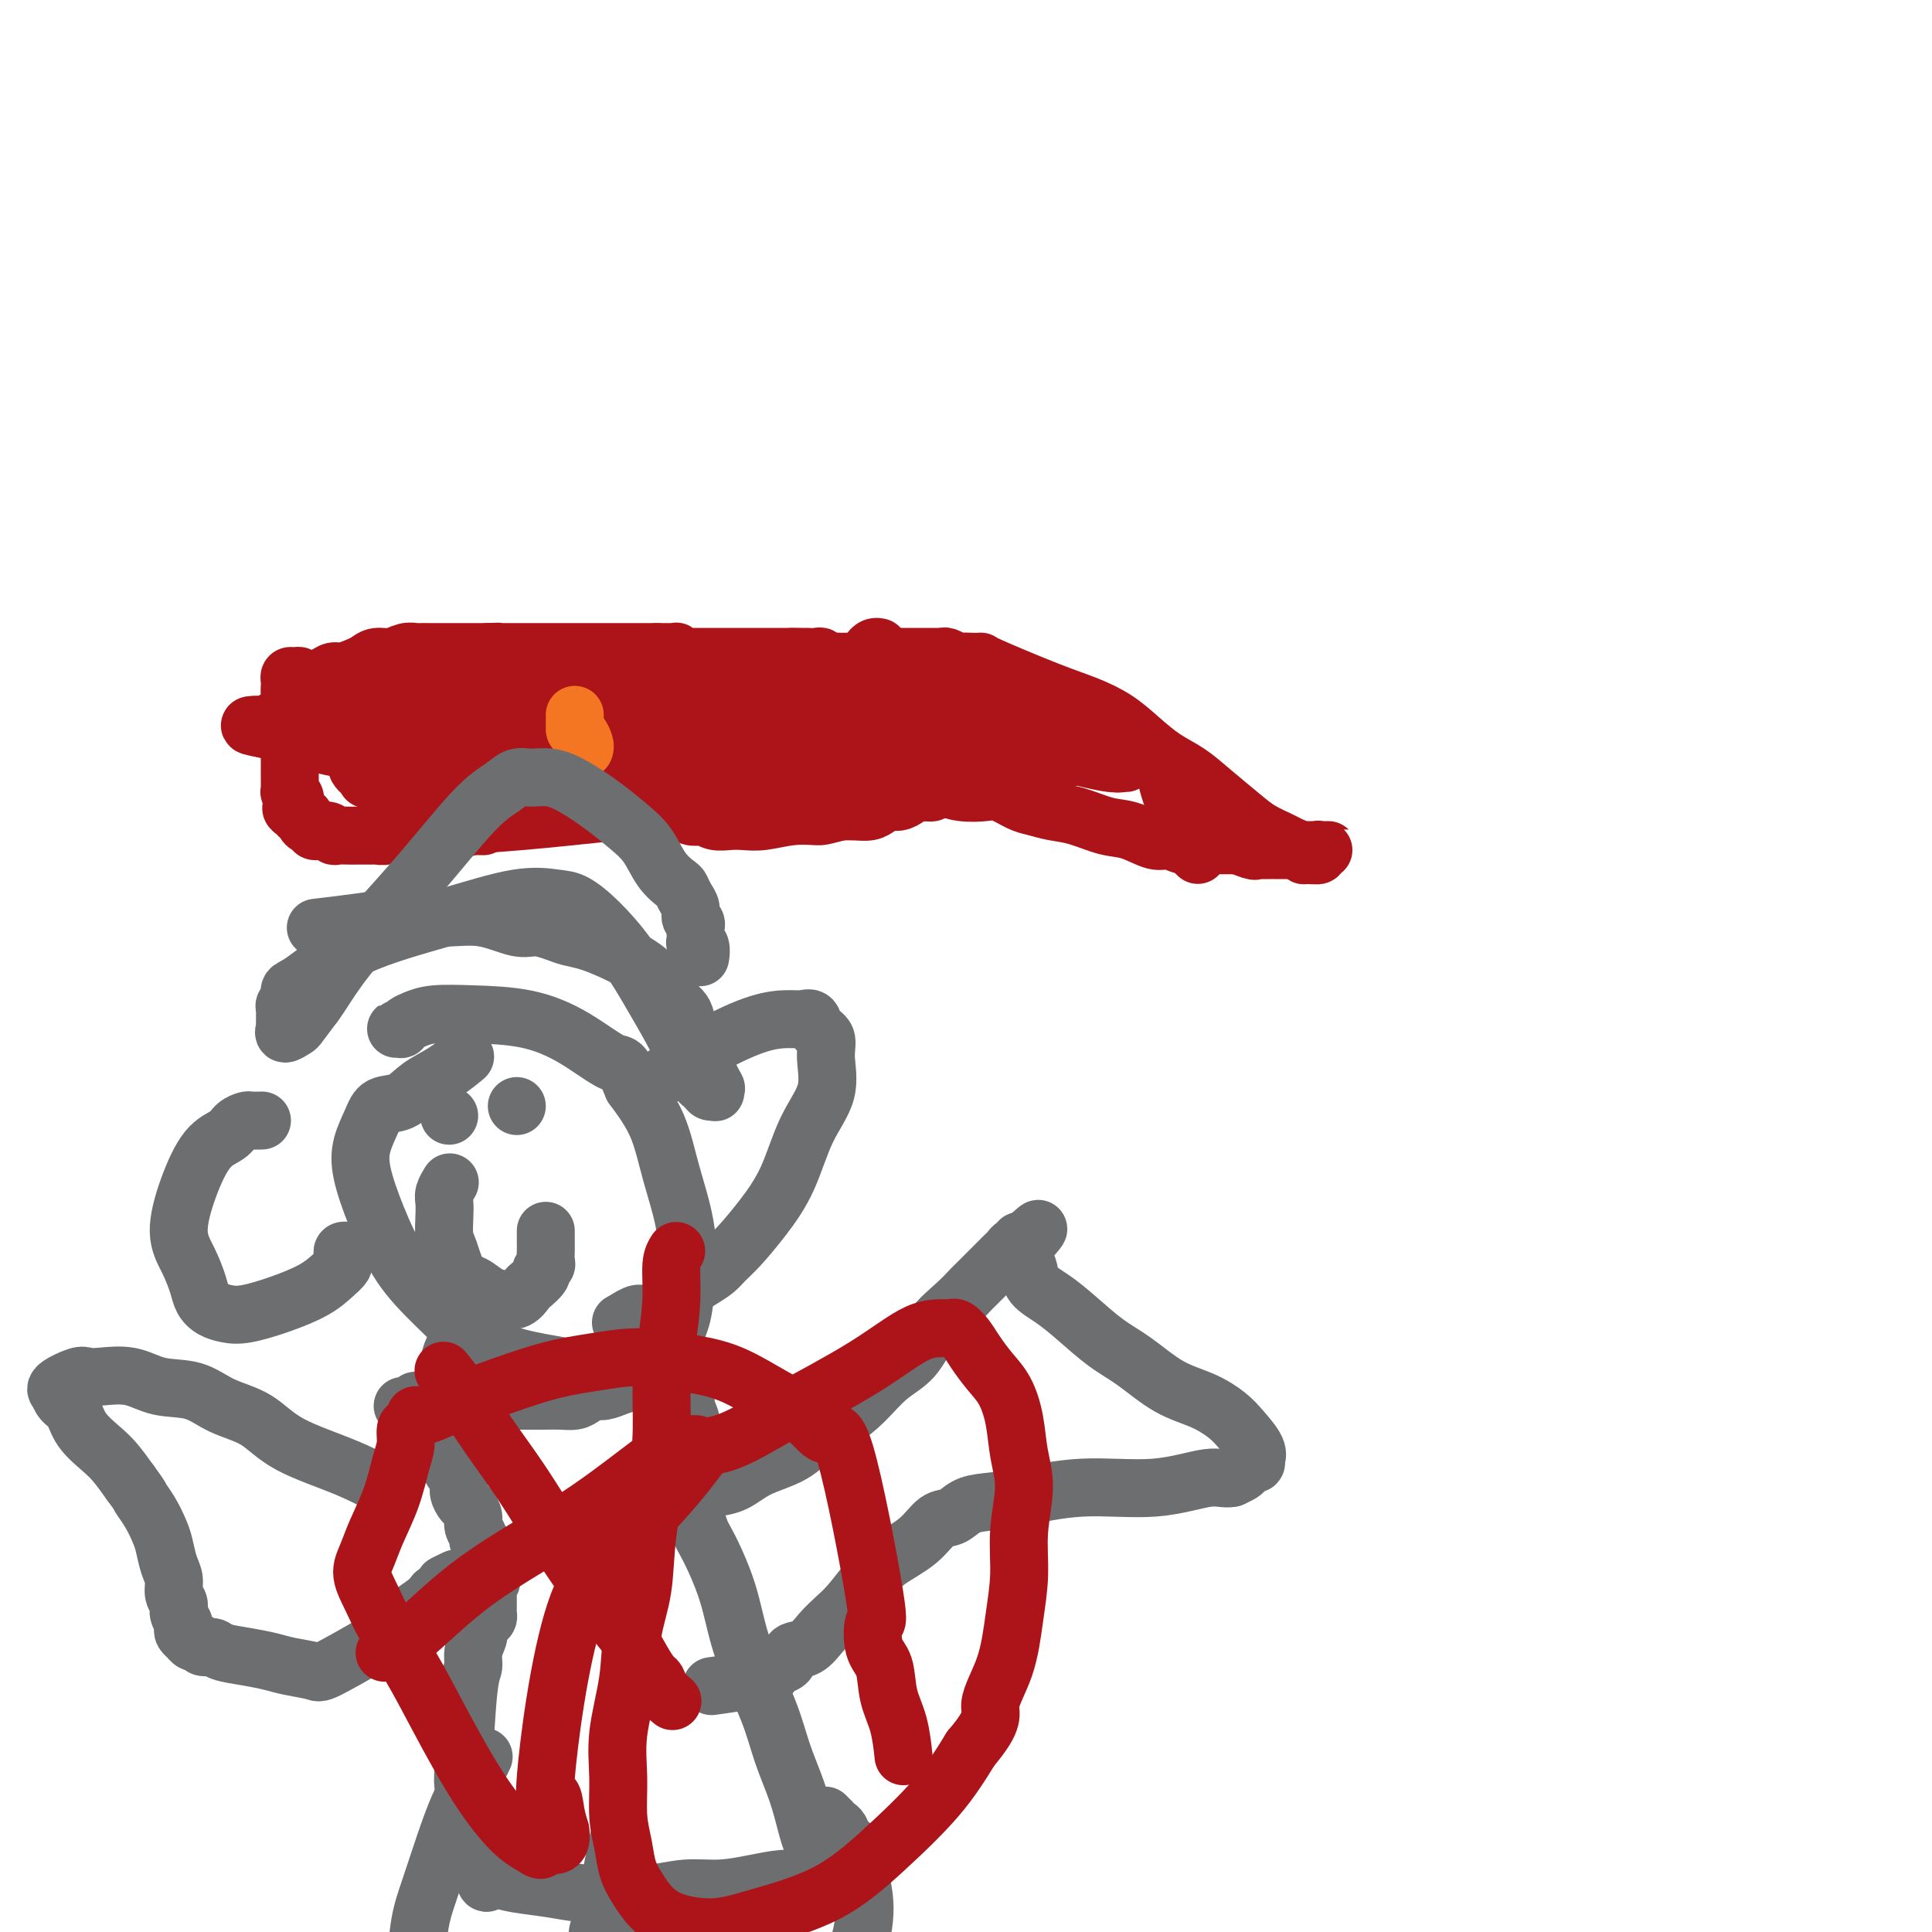 <svg viewBox='0 0 400 400' version='1.1' xmlns='http://www.w3.org/2000/svg' xmlns:xlink='http://www.w3.org/1999/xlink'><g fill='none' stroke='#AD1419' stroke-width='12' stroke-linecap='round' stroke-linejoin='round'><path d='M60,143c0.696,-0.331 1.393,-0.662 2,-1c0.607,-0.338 1.125,-0.682 2,-1c0.875,-0.318 2.107,-0.610 3,-1c0.893,-0.390 1.446,-0.879 2,-1c0.554,-0.121 1.110,0.126 2,0c0.890,-0.126 2.115,-0.626 3,-1c0.885,-0.374 1.431,-0.622 2,-1c0.569,-0.378 1.160,-0.886 2,-1c0.840,-0.114 1.930,0.166 3,0c1.070,-0.166 2.121,-0.776 3,-1c0.879,-0.224 1.586,-0.060 2,0c0.414,0.060 0.535,0.016 1,0c0.465,-0.016 1.275,-0.004 2,0c0.725,0.004 1.364,0.001 2,0c0.636,-0.001 1.269,-0.000 2,0c0.731,0.000 1.561,0.000 2,0c0.439,-0.000 0.489,-0.000 1,0c0.511,0.000 1.484,0.000 2,0c0.516,-0.000 0.576,-0.000 1,0c0.424,0.000 1.212,0.000 2,0'/><path d='M101,135c3.732,-0.155 1.563,-0.041 1,0c-0.563,0.041 0.479,0.011 1,0c0.521,-0.011 0.522,-0.003 1,0c0.478,0.003 1.434,0.001 2,0c0.566,-0.001 0.742,-0.000 1,0c0.258,0.000 0.598,0.000 1,0c0.402,-0.000 0.867,-0.000 1,0c0.133,0.000 -0.067,0.000 0,0c0.067,-0.000 0.399,-0.000 1,0c0.601,0.000 1.469,0.000 2,0c0.531,-0.000 0.723,-0.000 1,0c0.277,0.000 0.637,0.000 1,0c0.363,-0.000 0.727,-0.000 1,0c0.273,0.000 0.455,0.000 1,0c0.545,-0.000 1.454,-0.000 2,0c0.546,0.000 0.728,0.000 1,0c0.272,-0.000 0.634,-0.000 1,0c0.366,0.000 0.734,0.000 1,0c0.266,-0.000 0.428,-0.000 1,0c0.572,0.000 1.554,0.000 2,0c0.446,-0.000 0.357,-0.000 1,0c0.643,0.000 2.019,0.000 3,0c0.981,-0.000 1.568,0.000 2,0c0.432,0.000 0.708,0.000 1,0c0.292,0.000 0.599,0.000 1,0c0.401,0.000 0.898,0.000 1,0c0.102,0.000 -0.189,0.000 0,0c0.189,0.000 0.859,0.000 1,0c0.141,0.000 -0.245,0.000 0,0c0.245,0.000 1.123,0.000 2,0'/><path d='M136,135c5.592,-0.000 2.072,-0.001 1,0c-1.072,0.001 0.304,0.004 1,0c0.696,-0.004 0.711,-0.015 1,0c0.289,0.015 0.852,0.057 1,0c0.148,-0.057 -0.119,-0.211 0,0c0.119,0.211 0.623,0.789 1,1c0.377,0.211 0.626,0.057 1,0c0.374,-0.057 0.874,-0.015 1,0c0.126,0.015 -0.121,0.004 0,0c0.121,-0.004 0.610,-0.001 1,0c0.390,0.001 0.681,0.000 1,0c0.319,-0.000 0.666,-0.000 1,0c0.334,0.000 0.654,0.000 1,0c0.346,-0.000 0.719,-0.000 1,0c0.281,0.000 0.471,0.000 1,0c0.529,-0.000 1.399,-0.000 2,0c0.601,0.000 0.935,0.000 1,0c0.065,-0.000 -0.137,-0.000 0,0c0.137,0.000 0.614,0.000 1,0c0.386,-0.000 0.680,-0.000 1,0c0.320,0.000 0.667,0.000 1,0c0.333,-0.000 0.654,-0.000 1,0c0.346,0.000 0.719,0.000 1,0c0.281,-0.000 0.470,-0.000 1,0c0.530,0.000 1.400,0.000 2,0c0.600,-0.000 0.931,-0.000 1,0c0.069,0.000 -0.122,0.000 0,0c0.122,-0.000 0.559,-0.000 1,0c0.441,0.000 0.888,0.000 1,0c0.112,0.000 -0.111,0.000 0,0c0.111,0.000 0.555,0.000 1,0'/><path d='M164,136c4.493,0.155 1.724,0.041 1,0c-0.724,-0.041 0.597,-0.011 1,0c0.403,0.011 -0.114,0.002 0,0c0.114,-0.002 0.857,0.003 1,0c0.143,-0.003 -0.314,-0.015 0,0c0.314,0.015 1.398,0.057 2,0c0.602,-0.057 0.721,-0.211 1,0c0.279,0.211 0.719,0.789 1,1c0.281,0.211 0.404,0.057 1,0c0.596,-0.057 1.666,-0.015 2,0c0.334,0.015 -0.069,0.004 0,0c0.069,-0.004 0.611,-0.001 1,0c0.389,0.001 0.624,0.000 1,0c0.376,-0.000 0.893,-0.000 1,0c0.107,0.000 -0.197,0.000 0,0c0.197,-0.000 0.894,-0.000 1,0c0.106,0.000 -0.380,0.000 0,0c0.380,-0.000 1.625,-0.000 2,0c0.375,0.000 -0.122,0.000 0,0c0.122,-0.000 0.863,-0.000 1,0c0.137,0.000 -0.328,0.000 0,0c0.328,-0.000 1.450,-0.000 2,0c0.550,0.000 0.530,0.000 1,0c0.470,-0.000 1.431,-0.000 2,0c0.569,0.000 0.745,0.000 1,0c0.255,-0.000 0.591,-0.000 1,0c0.409,0.000 0.893,0.000 1,0c0.107,-0.000 -0.164,-0.000 0,0c0.164,0.000 0.761,0.000 1,0c0.239,-0.000 0.119,-0.000 0,0'/><path d='M190,137c4.184,0.156 1.643,0.044 1,0c-0.643,-0.044 0.612,-0.022 1,0c0.388,0.022 -0.092,0.043 0,0c0.092,-0.043 0.757,-0.151 1,0c0.243,0.151 0.065,0.562 0,1c-0.065,0.438 -0.017,0.905 0,1c0.017,0.095 0.005,-0.181 0,0c-0.005,0.181 -0.001,0.818 0,1c0.001,0.182 0.000,-0.092 0,0c-0.000,0.092 -0.000,0.549 0,1c0.000,0.451 0.000,0.894 0,1c-0.000,0.106 -0.000,-0.127 0,0c0.000,0.127 0.000,0.614 0,1c-0.000,0.386 -0.000,0.670 0,1c0.000,0.330 0.000,0.707 0,1c-0.000,0.293 -0.000,0.501 0,1c0.000,0.499 0.000,1.288 0,2c-0.000,0.712 -0.000,1.345 0,2c0.000,0.655 0.000,1.330 0,2c-0.000,0.670 -0.000,1.335 0,2'/><path d='M193,154c-0.000,2.810 -0.000,1.335 0,1c0.000,-0.335 0.000,0.469 0,1c-0.000,0.531 -0.000,0.787 0,1c0.000,0.213 0.000,0.382 0,1c-0.000,0.618 -0.000,1.685 0,2c0.000,0.315 0.000,-0.122 0,0c-0.000,0.122 -0.000,0.802 0,1c0.000,0.198 0.001,-0.087 0,0c-0.001,0.087 -0.004,0.545 0,1c0.004,0.455 0.016,0.907 0,1c-0.016,0.093 -0.060,-0.171 0,0c0.060,0.171 0.223,0.778 0,1c-0.223,0.222 -0.834,0.059 -1,0c-0.166,-0.059 0.111,-0.013 0,0c-0.111,0.013 -0.610,-0.007 -1,0c-0.390,0.007 -0.671,0.040 -1,0c-0.329,-0.040 -0.707,-0.151 -1,0c-0.293,0.151 -0.500,0.566 -1,1c-0.500,0.434 -1.292,0.887 -2,1c-0.708,0.113 -1.333,-0.113 -2,0c-0.667,0.113 -1.375,0.566 -2,1c-0.625,0.434 -1.168,0.847 -2,1c-0.832,0.153 -1.952,0.044 -3,0c-1.048,-0.044 -2.024,-0.022 -3,0'/><path d='M174,168c-3.851,1.016 -3.979,1.057 -5,1c-1.021,-0.057 -2.934,-0.210 -5,0c-2.066,0.210 -4.284,0.785 -6,1c-1.716,0.215 -2.931,0.071 -4,0c-1.069,-0.071 -1.991,-0.071 -3,0c-1.009,0.071 -2.105,0.211 -3,0c-0.895,-0.211 -1.590,-0.775 -2,-1c-0.410,-0.225 -0.533,-0.113 -1,0c-0.467,0.113 -1.276,0.226 -2,0c-0.724,-0.226 -1.364,-0.793 -2,-1c-0.636,-0.207 -1.269,-0.056 -2,0c-0.731,0.056 -1.561,0.015 -2,0c-0.439,-0.015 -0.488,-0.004 -1,0c-0.512,0.004 -1.488,0.001 -2,0c-0.512,-0.001 -0.560,-0.001 -2,0c-1.440,0.001 -4.273,0.004 -6,0c-1.727,-0.004 -2.349,-0.015 -3,0c-0.651,0.015 -1.330,0.057 -2,0c-0.670,-0.057 -1.330,-0.211 -2,0c-0.670,0.211 -1.348,0.789 -2,1c-0.652,0.211 -1.277,0.057 -2,0c-0.723,-0.057 -1.544,-0.015 -2,0c-0.456,0.015 -0.546,0.003 -1,0c-0.454,-0.003 -1.274,0.003 -2,0c-0.726,-0.003 -1.360,-0.015 -2,0c-0.640,0.015 -1.285,0.056 -2,0c-0.715,-0.056 -1.501,-0.211 -2,0c-0.499,0.211 -0.711,0.788 -1,1c-0.289,0.212 -0.654,0.061 -1,0c-0.346,-0.061 -0.673,-0.030 -1,0'/><path d='M101,170c-11.695,0.536 -4.432,0.876 -2,1c2.432,0.124 0.033,0.032 -1,0c-1.033,-0.032 -0.699,-0.005 -1,0c-0.301,0.005 -1.236,-0.013 -2,0c-0.764,0.013 -1.356,0.056 -2,0c-0.644,-0.056 -1.341,-0.211 -2,0c-0.659,0.211 -1.279,0.788 -2,1c-0.721,0.212 -1.544,0.061 -2,0c-0.456,-0.061 -0.546,-0.030 -1,0c-0.454,0.030 -1.272,0.061 -2,0c-0.728,-0.061 -1.365,-0.212 -2,0c-0.635,0.212 -1.269,0.789 -2,1c-0.731,0.211 -1.561,0.057 -2,0c-0.439,-0.057 -0.489,-0.015 -1,0c-0.511,0.015 -1.485,0.005 -2,0c-0.515,-0.005 -0.570,-0.005 -1,0c-0.430,0.005 -1.233,0.016 -2,0c-0.767,-0.016 -1.497,-0.057 -2,0c-0.503,0.057 -0.780,0.212 -1,0c-0.220,-0.212 -0.384,-0.793 -1,-1c-0.616,-0.207 -1.684,-0.041 -2,0c-0.316,0.041 0.122,-0.044 0,0c-0.122,0.044 -0.802,0.218 -1,0c-0.198,-0.218 0.087,-0.828 0,-1c-0.087,-0.172 -0.544,0.094 -1,0c-0.456,-0.094 -0.909,-0.547 -1,-1c-0.091,-0.453 0.182,-0.905 0,-1c-0.182,-0.095 -0.818,0.167 -1,0c-0.182,-0.167 0.091,-0.762 0,-1c-0.091,-0.238 -0.545,-0.119 -1,0'/><path d='M61,168c-1.393,-0.936 -0.377,-0.777 0,-1c0.377,-0.223 0.115,-0.830 0,-1c-0.115,-0.170 -0.083,0.096 0,0c0.083,-0.096 0.219,-0.554 0,-1c-0.219,-0.446 -0.791,-0.879 -1,-1c-0.209,-0.121 -0.056,0.070 0,0c0.056,-0.070 0.015,-0.400 0,-1c-0.015,-0.600 -0.004,-1.469 0,-2c0.004,-0.531 0.001,-0.722 0,-1c-0.001,-0.278 -0.000,-0.641 0,-1c0.000,-0.359 0.000,-0.715 0,-1c-0.000,-0.285 -0.000,-0.500 0,-1c0.000,-0.500 0.000,-1.284 0,-2c-0.000,-0.716 -0.000,-1.364 0,-2c0.000,-0.636 -0.000,-1.259 0,-2c0.000,-0.741 0.000,-1.600 0,-2c-0.000,-0.400 -0.000,-0.341 0,-1c0.000,-0.659 0.000,-2.036 0,-3c-0.000,-0.964 -0.001,-1.516 0,-2c0.001,-0.484 0.003,-0.900 0,-1c-0.003,-0.100 -0.011,0.116 0,0c0.011,-0.116 0.041,-0.563 0,-1c-0.041,-0.437 -0.155,-0.863 0,-1c0.155,-0.137 0.578,0.015 1,0c0.422,-0.015 0.845,-0.196 1,0c0.155,0.196 0.044,0.770 0,1c-0.044,0.230 -0.022,0.115 0,0'/><path d='M94,142c0.000,0.000 0.000,0.000 0,0c0.000,0.000 0.000,0.000 0,0'/><path d='M98,158c0.000,0.000 0.000,0.000 0,0c0.000,0.000 0.000,0.000 0,0c0.000,0.000 0.000,0.000 0,0c0.000,0.000 0.000,0.000 0,0'/><path d='M98,158c-0.111,0.111 -0.222,0.222 0,0c0.222,-0.222 0.778,-0.778 1,-1c0.222,-0.222 0.111,-0.111 0,0'/><path d='M189,163c0.073,0.002 0.146,0.004 0,0c-0.146,-0.004 -0.509,-0.015 0,0c0.509,0.015 1.892,0.055 3,0c1.108,-0.055 1.942,-0.204 3,0c1.058,0.204 2.341,0.761 4,1c1.659,0.239 3.696,0.158 5,0c1.304,-0.158 1.876,-0.394 3,0c1.124,0.394 2.799,1.419 4,2c1.201,0.581 1.926,0.718 3,1c1.074,0.282 2.497,0.710 4,1c1.503,0.290 3.088,0.441 5,1c1.912,0.559 4.153,1.527 6,2c1.847,0.473 3.300,0.452 5,1c1.700,0.548 3.649,1.663 5,2c1.351,0.337 2.106,-0.106 3,0c0.894,0.106 1.927,0.760 3,1c1.073,0.240 2.186,0.064 3,0c0.814,-0.064 1.331,-0.017 2,0c0.669,0.017 1.491,0.005 2,0c0.509,-0.005 0.703,-0.001 1,0c0.297,0.001 0.695,0.000 1,0c0.305,-0.000 0.516,-0.000 1,0c0.484,0.000 1.242,0.000 2,0'/><path d='M257,175c10.699,1.796 3.448,0.285 1,0c-2.448,-0.285 -0.093,0.656 1,1c1.093,0.344 0.923,0.092 1,0c0.077,-0.092 0.402,-0.025 1,0c0.598,0.025 1.469,0.007 2,0c0.531,-0.007 0.722,-0.002 1,0c0.278,0.002 0.641,0.000 1,0c0.359,-0.000 0.712,-0.000 1,0c0.288,0.000 0.512,0.000 1,0c0.488,-0.000 1.240,-0.000 2,0c0.760,0.000 1.527,-0.000 2,0c0.473,0.000 0.653,0.000 1,0c0.347,-0.000 0.861,-0.000 1,0c0.139,0.000 -0.096,0.000 0,0c0.096,-0.000 0.523,-0.001 1,0c0.477,0.001 1.004,0.004 1,0c-0.004,-0.004 -0.541,-0.015 -1,0c-0.459,0.015 -0.841,0.057 -1,0c-0.159,-0.057 -0.094,-0.211 0,0c0.094,0.211 0.218,0.788 0,1c-0.218,0.212 -0.776,0.061 -1,0c-0.224,-0.061 -0.112,-0.030 0,0'/><path d='M272,177c-0.628,0.158 -0.696,0.053 -1,0c-0.304,-0.053 -0.842,-0.055 -1,0c-0.158,0.055 0.064,0.167 0,0c-0.064,-0.167 -0.416,-0.612 -1,-1c-0.584,-0.388 -1.401,-0.718 -2,-1c-0.599,-0.282 -0.981,-0.515 -2,-1c-1.019,-0.485 -2.676,-1.220 -4,-2c-1.324,-0.780 -2.313,-1.604 -4,-3c-1.687,-1.396 -4.070,-3.364 -6,-5c-1.930,-1.636 -3.407,-2.942 -5,-4c-1.593,-1.058 -3.303,-1.870 -5,-3c-1.697,-1.130 -3.381,-2.580 -5,-4c-1.619,-1.420 -3.175,-2.811 -5,-4c-1.825,-1.189 -3.920,-2.175 -6,-3c-2.080,-0.825 -4.144,-1.489 -8,-3c-3.856,-1.511 -9.504,-3.868 -12,-5c-2.496,-1.132 -1.838,-1.039 -2,-1c-0.162,0.039 -1.143,0.025 -2,0c-0.857,-0.025 -1.592,-0.059 -2,0c-0.408,0.059 -0.491,0.212 -1,0c-0.509,-0.212 -1.445,-0.789 -2,-1c-0.555,-0.211 -0.730,-0.057 -1,0c-0.270,0.057 -0.635,0.015 -1,0c-0.365,-0.015 -0.732,-0.004 -1,0c-0.268,0.004 -0.439,0.001 -1,0c-0.561,-0.001 -1.511,-0.000 -2,0c-0.489,0.000 -0.516,0.000 -1,0c-0.484,-0.000 -1.424,-0.000 -2,0c-0.576,0.000 -0.788,0.000 -1,0'/><path d='M186,136c-3.365,-0.309 -2.278,-0.082 -2,0c0.278,0.082 -0.252,0.019 -1,0c-0.748,-0.019 -1.714,0.005 -2,0c-0.286,-0.005 0.109,-0.040 0,0c-0.109,0.040 -0.723,0.154 -1,0c-0.277,-0.154 -0.219,-0.577 0,-1c0.219,-0.423 0.597,-0.845 1,-1c0.403,-0.155 0.829,-0.044 1,0c0.171,0.044 0.085,0.022 0,0'/><path d='M190,143c0.131,0.079 0.262,0.157 0,0c-0.262,-0.157 -0.916,-0.551 0,0c0.916,0.551 3.404,2.047 6,3c2.596,0.953 5.301,1.365 8,2c2.699,0.635 5.392,1.494 7,2c1.608,0.506 2.129,0.657 3,1c0.871,0.343 2.090,0.876 3,1c0.910,0.124 1.511,-0.162 2,0c0.489,0.162 0.867,0.772 1,1c0.133,0.228 0.022,0.073 0,0c-0.022,-0.073 0.046,-0.066 0,0c-0.046,0.066 -0.207,0.189 -1,0c-0.793,-0.189 -2.218,-0.692 -5,-1c-2.782,-0.308 -6.922,-0.423 -12,0c-5.078,0.423 -11.096,1.382 -16,2c-4.904,0.618 -8.695,0.894 -11,1c-2.305,0.106 -3.126,0.044 -4,0c-0.874,-0.044 -1.802,-0.068 -2,0c-0.198,0.068 0.334,0.228 1,0c0.666,-0.228 1.467,-0.845 4,-1c2.533,-0.155 6.797,0.150 12,0c5.203,-0.150 11.344,-0.757 16,-1c4.656,-0.243 7.828,-0.121 11,0'/><path d='M213,153c7.942,-0.132 6.795,0.538 7,1c0.205,0.462 1.760,0.716 3,1c1.240,0.284 2.165,0.598 3,1c0.835,0.402 1.582,0.892 2,1c0.418,0.108 0.509,-0.167 1,0c0.491,0.167 1.383,0.777 2,1c0.617,0.223 0.960,0.060 1,0c0.040,-0.060 -0.222,-0.018 0,0c0.222,0.018 0.927,0.012 1,0c0.073,-0.012 -0.485,-0.032 -1,0c-0.515,0.032 -0.988,0.114 -2,0c-1.012,-0.114 -2.563,-0.426 -5,-1c-2.437,-0.574 -5.760,-1.412 -9,-2c-3.240,-0.588 -6.398,-0.928 -9,-1c-2.602,-0.072 -4.649,0.124 -6,0c-1.351,-0.124 -2.007,-0.569 -3,-1c-0.993,-0.431 -2.322,-0.848 -3,-1c-0.678,-0.152 -0.706,-0.041 -1,0c-0.294,0.041 -0.856,0.010 -1,0c-0.144,-0.010 0.128,-0.000 0,0c-0.128,0.000 -0.656,-0.010 0,0c0.656,0.010 2.496,0.040 5,0c2.504,-0.040 5.672,-0.150 9,0c3.328,0.150 6.815,0.561 10,1c3.185,0.439 6.066,0.905 8,1c1.934,0.095 2.920,-0.181 4,0c1.080,0.181 2.252,0.818 3,1c0.748,0.182 1.071,-0.091 1,0c-0.071,0.091 -0.535,0.545 -1,1'/><path d='M232,156c5.323,0.664 0.130,0.325 -3,0c-3.130,-0.325 -4.196,-0.637 -7,-1c-2.804,-0.363 -7.344,-0.777 -12,-1c-4.656,-0.223 -9.427,-0.256 -14,0c-4.573,0.256 -8.948,0.801 -13,1c-4.052,0.199 -7.782,0.053 -11,0c-3.218,-0.053 -5.923,-0.014 -8,0c-2.077,0.014 -3.527,0.004 -5,0c-1.473,-0.004 -2.969,-0.001 -4,0c-1.031,0.001 -1.598,0.001 -2,0c-0.402,-0.001 -0.639,-0.002 -1,0c-0.361,0.002 -0.847,0.007 -1,0c-0.153,-0.007 0.026,-0.026 1,0c0.974,0.026 2.743,0.098 6,0c3.257,-0.098 8.003,-0.366 13,-1c4.997,-0.634 10.245,-1.634 15,-2c4.755,-0.366 9.016,-0.098 12,0c2.984,0.098 4.690,0.026 6,0c1.310,-0.026 2.223,-0.007 4,0c1.777,0.007 4.417,-0.000 5,0c0.583,0.000 -0.891,0.007 -4,0c-3.109,-0.007 -7.854,-0.026 -16,0c-8.146,0.026 -19.693,0.098 -31,0c-11.307,-0.098 -22.375,-0.366 -31,0c-8.625,0.366 -14.807,1.366 -19,2c-4.193,0.634 -6.398,0.901 -8,1c-1.602,0.099 -2.601,0.028 -3,0c-0.399,-0.028 -0.200,-0.014 0,0'/><path d='M101,155c-17.432,0.532 -5.013,0.363 0,0c5.013,-0.363 2.618,-0.921 3,-1c0.382,-0.079 3.539,0.322 8,0c4.461,-0.322 10.224,-1.366 17,-2c6.776,-0.634 14.563,-0.860 21,-1c6.437,-0.140 11.522,-0.196 16,0c4.478,0.196 8.348,0.645 12,1c3.652,0.355 7.087,0.617 11,1c3.913,0.383 8.305,0.887 12,1c3.695,0.113 6.691,-0.166 9,0c2.309,0.166 3.929,0.777 5,1c1.071,0.223 1.594,0.059 2,0c0.406,-0.059 0.696,-0.011 1,0c0.304,0.011 0.621,-0.015 -2,0c-2.621,0.015 -8.179,0.071 -18,0c-9.821,-0.071 -23.904,-0.268 -38,0c-14.096,0.268 -28.203,1.000 -39,2c-10.797,1.000 -18.282,2.267 -25,3c-6.718,0.733 -12.669,0.931 -15,1c-2.331,0.069 -1.042,0.007 -1,0c0.042,-0.007 -1.162,0.039 -1,0c0.162,-0.039 1.691,-0.164 0,0c-1.691,0.164 -6.602,0.619 1,0c7.602,-0.619 27.718,-2.310 39,-3c11.282,-0.690 13.730,-0.378 18,0c4.270,0.378 10.363,0.822 15,1c4.637,0.178 7.819,0.089 11,0'/><path d='M163,159c14.216,-0.083 8.757,0.709 8,1c-0.757,0.291 3.188,0.080 5,0c1.812,-0.080 1.490,-0.030 2,0c0.510,0.030 1.851,0.040 2,0c0.149,-0.040 -0.895,-0.131 -3,0c-2.105,0.131 -5.271,0.484 -12,1c-6.729,0.516 -17.021,1.196 -26,2c-8.979,0.804 -16.645,1.732 -23,3c-6.355,1.268 -11.400,2.877 -15,4c-3.600,1.123 -5.756,1.762 -7,2c-1.244,0.238 -1.575,0.076 -2,0c-0.425,-0.076 -0.942,-0.065 -1,0c-0.058,0.065 0.344,0.183 1,0c0.656,-0.183 1.568,-0.666 4,-1c2.432,-0.334 6.385,-0.519 12,-1c5.615,-0.481 12.891,-1.257 20,-2c7.109,-0.743 14.052,-1.453 20,-2c5.948,-0.547 10.902,-0.932 15,-1c4.098,-0.068 7.341,0.179 10,0c2.659,-0.179 4.732,-0.786 7,-1c2.268,-0.214 4.729,-0.034 6,0c1.271,0.034 1.352,-0.076 3,0c1.648,0.076 4.861,0.338 2,-1c-2.861,-1.338 -11.798,-4.276 -21,-6c-9.202,-1.724 -18.670,-2.233 -27,-2c-8.330,0.233 -15.523,1.210 -21,2c-5.477,0.790 -9.239,1.395 -13,2'/><path d='M109,159c-6.953,0.862 -7.337,1.017 -9,1c-1.663,-0.017 -4.606,-0.205 -7,0c-2.394,0.205 -4.238,0.802 -6,1c-1.762,0.198 -3.443,-0.003 -5,0c-1.557,0.003 -2.991,0.210 -4,0c-1.009,-0.210 -1.592,-0.838 -2,-1c-0.408,-0.162 -0.641,0.140 -1,0c-0.359,-0.140 -0.843,-0.723 -1,-1c-0.157,-0.277 0.012,-0.248 1,-1c0.988,-0.752 2.795,-2.284 7,-4c4.205,-1.716 10.807,-3.615 19,-6c8.193,-2.385 17.976,-5.258 26,-7c8.024,-1.742 14.288,-2.355 19,-3c4.712,-0.645 7.872,-1.321 10,-1c2.128,0.321 3.224,1.641 4,2c0.776,0.359 1.230,-0.242 1,0c-0.230,0.242 -1.145,1.327 0,1c1.145,-0.327 4.351,-2.066 1,0c-3.351,2.066 -13.257,7.937 -22,11c-8.743,3.063 -16.322,3.319 -24,4c-7.678,0.681 -15.456,1.787 -21,2c-5.544,0.213 -8.853,-0.468 -12,-1c-3.147,-0.532 -6.130,-0.916 -8,-1c-1.870,-0.084 -2.627,0.131 -4,0c-1.373,-0.131 -3.362,-0.610 -5,-1c-1.638,-0.390 -2.923,-0.692 -4,-1c-1.077,-0.308 -1.944,-0.621 -3,-1c-1.056,-0.379 -2.302,-0.822 -3,-1c-0.698,-0.178 -0.849,-0.089 -1,0'/><path d='M55,151c-6.268,-1.119 -1.939,-0.915 0,-1c1.939,-0.085 1.487,-0.458 2,-1c0.513,-0.542 1.989,-1.253 5,-2c3.011,-0.747 7.555,-1.531 12,-2c4.445,-0.469 8.790,-0.624 13,-1c4.210,-0.376 8.284,-0.973 12,-1c3.716,-0.027 7.072,0.514 10,1c2.928,0.486 5.428,0.915 8,1c2.572,0.085 5.218,-0.173 7,0c1.782,0.173 2.701,0.778 4,1c1.299,0.222 2.979,0.059 4,0c1.021,-0.059 1.384,-0.016 2,0c0.616,0.016 1.485,0.004 2,0c0.515,-0.004 0.677,-0.001 1,0c0.323,0.001 0.807,0.000 1,0c0.193,-0.000 0.097,-0.000 0,0'/></g>
<g fill='none' stroke='#F47623' stroke-width='12' stroke-linecap='round' stroke-linejoin='round'><path d='M121,155c-0.022,0.061 -0.044,0.121 0,0c0.044,-0.121 0.155,-0.424 0,-1c-0.155,-0.576 -0.578,-1.425 -1,-2c-0.422,-0.575 -0.845,-0.875 -1,-1c-0.155,-0.125 -0.041,-0.076 0,0c0.041,0.076 0.011,0.178 0,0c-0.011,-0.178 -0.003,-0.635 0,-1c0.003,-0.365 0.001,-0.637 0,-1c-0.001,-0.363 -0.000,-0.818 0,-1c0.000,-0.182 0.000,-0.091 0,0'/></g>
<g fill='none' stroke='#AD1419' stroke-width='12' stroke-linecap='round' stroke-linejoin='round'><path d='M172,154c2.253,-0.504 4.506,-1.008 7,-2c2.494,-0.992 5.230,-2.473 8,-3c2.770,-0.527 5.574,-0.100 8,0c2.426,0.100 4.474,-0.128 6,0c1.526,0.128 2.531,0.611 4,1c1.469,0.389 3.403,0.682 5,1c1.597,0.318 2.858,0.659 4,1c1.142,0.341 2.166,0.683 3,1c0.834,0.317 1.478,0.611 2,1c0.522,0.389 0.921,0.875 1,1c0.079,0.125 -0.161,-0.110 0,0c0.161,0.110 0.724,0.566 1,1c0.276,0.434 0.267,0.848 0,1c-0.267,0.152 -0.790,0.044 -1,0c-0.210,-0.044 -0.105,-0.022 0,0'/><path d='M220,157c0.290,0.617 -0.484,0.160 -1,0c-0.516,-0.160 -0.774,-0.024 -1,0c-0.226,0.024 -0.422,-0.063 -1,0c-0.578,0.063 -1.539,0.277 -3,0c-1.461,-0.277 -3.420,-1.045 -6,-2c-2.580,-0.955 -5.779,-2.099 -9,-3c-3.221,-0.901 -6.462,-1.561 -9,-2c-2.538,-0.439 -4.371,-0.656 -6,-1c-1.629,-0.344 -3.055,-0.813 -4,-1c-0.945,-0.187 -1.411,-0.090 -2,0c-0.589,0.090 -1.301,0.175 -2,0c-0.699,-0.175 -1.384,-0.609 -2,-1c-0.616,-0.391 -1.163,-0.738 -2,-1c-0.837,-0.262 -1.965,-0.437 -3,-1c-1.035,-0.563 -1.976,-1.513 -3,-2c-1.024,-0.487 -2.131,-0.513 -3,-1c-0.869,-0.487 -1.499,-1.437 -2,-2c-0.501,-0.563 -0.872,-0.740 -1,-1c-0.128,-0.260 -0.014,-0.602 0,-1c0.014,-0.398 -0.072,-0.851 0,-1c0.072,-0.149 0.303,0.006 1,0c0.697,-0.006 1.862,-0.174 3,0c1.138,0.174 2.250,0.689 4,1c1.750,0.311 4.140,0.419 7,1c2.860,0.581 6.192,1.636 8,2c1.808,0.364 2.093,0.036 9,2c6.907,1.964 20.437,6.221 27,8c6.563,1.779 6.161,1.080 7,1c0.839,-0.080 2.920,0.460 5,1'/><path d='M231,153c11.329,2.716 4.152,1.504 2,1c-2.152,-0.504 0.723,-0.302 2,0c1.277,0.302 0.958,0.703 1,1c0.042,0.297 0.445,0.491 1,1c0.555,0.509 1.262,1.333 2,2c0.738,0.667 1.508,1.176 2,2c0.492,0.824 0.706,1.961 1,3c0.294,1.039 0.667,1.980 1,3c0.333,1.020 0.624,2.120 1,3c0.376,0.880 0.837,1.541 1,2c0.163,0.459 0.030,0.715 0,1c-0.030,0.285 0.044,0.597 0,1c-0.044,0.403 -0.205,0.895 0,1c0.205,0.105 0.777,-0.178 1,0c0.223,0.178 0.099,0.819 0,1c-0.099,0.181 -0.171,-0.096 0,0c0.171,0.096 0.584,0.564 1,1c0.416,0.436 0.833,0.839 1,1c0.167,0.161 0.083,0.081 0,0'/></g>
<g fill='none' stroke='#6D6E70' stroke-width='12' stroke-linecap='round' stroke-linejoin='round'><path d='M96,219c-0.087,0.073 -0.175,0.146 0,0c0.175,-0.146 0.611,-0.510 0,0c-0.611,0.510 -2.271,1.895 -4,3c-1.729,1.105 -3.528,1.929 -5,3c-1.472,1.071 -2.617,2.390 -4,3c-1.383,0.610 -3.004,0.511 -4,1c-0.996,0.489 -1.367,1.566 -2,3c-0.633,1.434 -1.526,3.224 -2,5c-0.474,1.776 -0.528,3.539 0,6c0.528,2.461 1.638,5.622 3,9c1.362,3.378 2.976,6.974 5,10c2.024,3.026 4.457,5.482 7,8c2.543,2.518 5.195,5.098 8,7c2.805,1.902 5.762,3.127 9,4c3.238,0.873 6.755,1.395 10,2c3.245,0.605 6.216,1.293 9,1c2.784,-0.293 5.380,-1.567 7,-2c1.620,-0.433 2.266,-0.025 3,0c0.734,0.025 1.558,-0.333 2,-1c0.442,-0.667 0.501,-1.644 1,-3c0.499,-1.356 1.436,-3.091 2,-5c0.564,-1.909 0.753,-3.992 1,-7c0.247,-3.008 0.551,-6.940 0,-11c-0.551,-4.060 -1.956,-8.247 -3,-12c-1.044,-3.753 -1.727,-7.072 -3,-10c-1.273,-2.928 -3.137,-5.464 -5,-8'/><path d='M131,225c-2.245,-5.531 -2.358,-4.358 -4,-5c-1.642,-0.642 -4.814,-3.097 -8,-5c-3.186,-1.903 -6.387,-3.253 -10,-4c-3.613,-0.747 -7.638,-0.890 -11,-1c-3.362,-0.110 -6.063,-0.187 -8,0c-1.937,0.187 -3.112,0.639 -4,1c-0.888,0.361 -1.488,0.633 -2,1c-0.512,0.367 -0.936,0.830 -1,1c-0.064,0.170 0.230,0.045 0,0c-0.230,-0.045 -0.985,-0.012 -1,0c-0.015,0.012 0.710,0.003 1,0c0.290,-0.003 0.145,-0.002 0,0'/><path d='M93,231c0.000,0.000 0.000,0.000 0,0c0.000,0.000 0.000,0.000 0,0c0.000,0.000 0.000,0.000 0,0'/><path d='M107,229c0.000,0.000 0.000,0.000 0,0c0.000,0.000 0.000,0.000 0,0'/><path d='M93,245c0.113,-0.183 0.226,-0.365 0,0c-0.226,0.365 -0.790,1.278 -1,2c-0.210,0.722 -0.065,1.255 0,2c0.065,0.745 0.051,1.704 0,3c-0.051,1.296 -0.138,2.928 0,4c0.138,1.072 0.501,1.583 1,3c0.499,1.417 1.134,3.741 2,5c0.866,1.259 1.962,1.455 3,2c1.038,0.545 2.017,1.440 3,2c0.983,0.560 1.970,0.784 3,1c1.030,0.216 2.103,0.423 3,0c0.897,-0.423 1.617,-1.475 2,-2c0.383,-0.525 0.428,-0.521 1,-1c0.572,-0.479 1.670,-1.441 2,-2c0.330,-0.559 -0.108,-0.716 0,-1c0.108,-0.284 0.761,-0.696 1,-1c0.239,-0.304 0.064,-0.498 0,-1c-0.064,-0.502 -0.017,-1.310 0,-2c0.017,-0.690 0.005,-1.263 0,-2c-0.005,-0.737 -0.001,-1.639 0,-2c0.001,-0.361 0.001,-0.180 0,0'/><path d='M66,192c0.013,-0.002 0.027,-0.003 0,0c-0.027,0.003 -0.093,0.011 0,0c0.093,-0.011 0.346,-0.041 0,0c-0.346,0.041 -1.292,0.152 0,0c1.292,-0.152 4.821,-0.569 8,-1c3.179,-0.431 6.008,-0.876 9,-1c2.992,-0.124 6.145,0.075 9,0c2.855,-0.075 5.411,-0.423 8,0c2.589,0.423 5.213,1.618 7,2c1.787,0.382 2.739,-0.049 4,0c1.261,0.049 2.830,0.580 4,1c1.170,0.420 1.940,0.731 3,1c1.060,0.269 2.409,0.498 4,1c1.591,0.502 3.423,1.279 5,2c1.577,0.721 2.898,1.387 4,2c1.102,0.613 1.983,1.175 3,2c1.017,0.825 2.169,1.915 3,3c0.831,1.085 1.341,2.164 2,3c0.659,0.836 1.468,1.427 2,2c0.532,0.573 0.788,1.126 1,2c0.212,0.874 0.382,2.068 1,3c0.618,0.932 1.685,1.600 2,2c0.315,0.400 -0.122,0.530 0,1c0.122,0.470 0.802,1.280 1,2c0.198,0.720 -0.086,1.348 0,2c0.086,0.652 0.543,1.326 1,2'/><path d='M147,223c1.777,3.331 1.220,2.158 1,2c-0.220,-0.158 -0.104,0.699 0,1c0.104,0.301 0.194,0.046 0,0c-0.194,-0.046 -0.673,0.118 -1,0c-0.327,-0.118 -0.502,-0.517 -1,-1c-0.498,-0.483 -1.321,-1.050 -2,-2c-0.679,-0.950 -1.216,-2.284 -2,-4c-0.784,-1.716 -1.816,-3.815 -3,-6c-1.184,-2.185 -2.520,-4.455 -4,-7c-1.480,-2.545 -3.106,-5.364 -5,-8c-1.894,-2.636 -4.058,-5.088 -6,-7c-1.942,-1.912 -3.663,-3.285 -5,-4c-1.337,-0.715 -2.291,-0.773 -4,-1c-1.709,-0.227 -4.175,-0.623 -8,0c-3.825,0.623 -9.010,2.265 -15,4c-5.990,1.735 -12.786,3.564 -18,6c-5.214,2.436 -8.847,5.479 -11,7c-2.153,1.521 -2.826,1.521 -3,2c-0.174,0.479 0.149,1.436 0,2c-0.149,0.564 -0.772,0.733 -1,1c-0.228,0.267 -0.061,0.630 0,1c0.061,0.370 0.014,0.745 0,1c-0.014,0.255 0.003,0.390 0,1c-0.003,0.610 -0.028,1.693 0,2c0.028,0.307 0.107,-0.164 0,0c-0.107,0.164 -0.400,0.961 0,1c0.400,0.039 1.492,-0.682 2,-1c0.508,-0.318 0.431,-0.234 1,-1c0.569,-0.766 1.785,-2.383 3,-4'/><path d='M65,208c1.836,-2.430 3.425,-5.506 7,-10c3.575,-4.494 9.134,-10.405 14,-16c4.866,-5.595 9.038,-10.873 12,-14c2.962,-3.127 4.713,-4.101 6,-5c1.287,-0.899 2.111,-1.721 3,-2c0.889,-0.279 1.843,-0.014 3,0c1.157,0.014 2.515,-0.224 4,0c1.485,0.224 3.096,0.909 5,2c1.904,1.091 4.100,2.586 6,4c1.900,1.414 3.503,2.745 5,4c1.497,1.255 2.887,2.433 4,4c1.113,1.567 1.948,3.522 3,5c1.052,1.478 2.319,2.480 3,3c0.681,0.520 0.775,0.559 1,1c0.225,0.441 0.582,1.284 1,2c0.418,0.716 0.896,1.304 1,2c0.104,0.696 -0.168,1.501 0,2c0.168,0.499 0.776,0.694 1,1c0.224,0.306 0.064,0.725 0,1c-0.064,0.275 -0.031,0.407 0,1c0.031,0.593 0.061,1.647 0,2c-0.061,0.353 -0.212,0.003 0,0c0.212,-0.003 0.789,0.339 1,1c0.211,0.661 0.057,1.639 0,2c-0.057,0.361 -0.016,0.103 0,0c0.016,-0.103 0.008,-0.052 0,0'/><path d='M54,232c0.210,-0.005 0.420,-0.009 0,0c-0.420,0.009 -1.469,0.032 -2,0c-0.531,-0.032 -0.543,-0.120 -1,0c-0.457,0.120 -1.357,0.446 -2,1c-0.643,0.554 -1.028,1.336 -2,2c-0.972,0.664 -2.530,1.210 -4,3c-1.470,1.790 -2.850,4.825 -4,8c-1.150,3.175 -2.068,6.489 -2,9c0.068,2.511 1.123,4.217 2,6c0.877,1.783 1.575,3.642 2,5c0.425,1.358 0.575,2.215 1,3c0.425,0.785 1.124,1.498 2,2c0.876,0.502 1.929,0.794 3,1c1.071,0.206 2.161,0.325 4,0c1.839,-0.325 4.426,-1.095 7,-2c2.574,-0.905 5.135,-1.944 7,-3c1.865,-1.056 3.035,-2.129 4,-3c0.965,-0.871 1.726,-1.540 2,-2c0.274,-0.460 0.059,-0.712 0,-1c-0.059,-0.288 0.036,-0.613 0,-1c-0.036,-0.387 -0.202,-0.835 0,-1c0.202,-0.165 0.772,-0.047 1,0c0.228,0.047 0.114,0.024 0,0'/><path d='M134,225c-0.036,0.024 -0.072,0.048 0,0c0.072,-0.048 0.250,-0.167 0,0c-0.250,0.167 -0.930,0.619 0,0c0.930,-0.619 3.470,-2.309 6,-4c2.530,-1.691 5.049,-3.383 8,-5c2.951,-1.617 6.333,-3.159 9,-4c2.667,-0.841 4.617,-0.981 6,-1c1.383,-0.019 2.198,0.081 3,0c0.802,-0.081 1.591,-0.345 2,0c0.409,0.345 0.437,1.298 1,2c0.563,0.702 1.660,1.154 2,2c0.340,0.846 -0.077,2.086 0,4c0.077,1.914 0.649,4.501 0,7c-0.649,2.499 -2.520,4.910 -4,8c-1.480,3.090 -2.570,6.858 -4,10c-1.430,3.142 -3.201,5.657 -5,8c-1.799,2.343 -3.625,4.514 -5,6c-1.375,1.486 -2.299,2.288 -3,3c-0.701,0.712 -1.178,1.333 -2,2c-0.822,0.667 -1.987,1.379 -3,2c-1.013,0.621 -1.872,1.151 -3,2c-1.128,0.849 -2.523,2.018 -4,3c-1.477,0.982 -3.035,1.779 -4,2c-0.965,0.221 -1.337,-0.133 -2,0c-0.663,0.133 -1.618,0.752 -2,1c-0.382,0.248 -0.191,0.124 0,0'/><path d='M130,273c-2.800,1.556 -0.800,0.444 0,0c0.800,-0.444 0.400,-0.222 0,0'/><path d='M95,276c-0.337,1.101 -0.675,2.202 -1,3c-0.325,0.798 -0.638,1.291 -1,3c-0.362,1.709 -0.774,4.632 -1,8c-0.226,3.368 -0.267,7.182 0,9c0.267,1.818 0.841,1.642 1,2c0.159,0.358 -0.098,1.252 0,2c0.098,0.748 0.551,1.351 1,2c0.449,0.649 0.895,1.343 1,2c0.105,0.657 -0.131,1.278 0,2c0.131,0.722 0.627,1.545 1,2c0.373,0.455 0.621,0.541 1,1c0.379,0.459 0.889,1.289 1,2c0.111,0.711 -0.177,1.302 0,2c0.177,0.698 0.818,1.501 1,2c0.182,0.499 -0.095,0.693 0,1c0.095,0.307 0.561,0.727 1,1c0.439,0.273 0.850,0.398 1,1c0.150,0.602 0.040,1.681 0,2c-0.040,0.319 -0.011,-0.121 0,0c0.011,0.121 0.003,0.802 0,1c-0.003,0.198 -0.001,-0.086 0,0c0.001,0.086 0.000,0.543 0,1'/><path d='M101,325c1.392,4.267 0.373,1.935 0,1c-0.373,-0.935 -0.100,-0.473 0,0c0.100,0.473 0.027,0.957 0,1c-0.027,0.043 -0.007,-0.353 0,0c0.007,0.353 0.002,1.457 0,2c-0.002,0.543 0.000,0.527 0,1c-0.000,0.473 -0.003,1.435 0,2c0.003,0.565 0.011,0.733 0,1c-0.011,0.267 -0.040,0.633 0,1c0.040,0.367 0.150,0.734 0,1c-0.150,0.266 -0.561,0.431 -1,1c-0.439,0.569 -0.905,1.541 -1,2c-0.095,0.459 0.181,0.406 0,1c-0.181,0.594 -0.820,1.834 -1,3c-0.180,1.166 0.098,2.259 0,3c-0.098,0.741 -0.572,1.132 -1,5c-0.428,3.868 -0.809,11.214 -1,15c-0.191,3.786 -0.191,4.011 0,5c0.191,0.989 0.572,2.741 1,4c0.428,1.259 0.903,2.025 1,3c0.097,0.975 -0.184,2.159 0,3c0.184,0.841 0.834,1.338 1,2c0.166,0.662 -0.152,1.487 0,2c0.152,0.513 0.773,0.712 1,1c0.227,0.288 0.061,0.665 0,1c-0.061,0.335 -0.016,0.629 0,1c0.016,0.371 0.005,0.820 0,1c-0.005,0.180 -0.002,0.090 0,0'/><path d='M100,388c0.867,3.571 1.034,0.998 1,0c-0.034,-0.998 -0.269,-0.421 0,0c0.269,0.421 1.042,0.687 2,1c0.958,0.313 2.102,0.673 4,1c1.898,0.327 4.550,0.619 7,1c2.450,0.381 4.698,0.849 7,1c2.302,0.151 4.659,-0.015 7,0c2.341,0.015 4.667,0.210 7,0c2.333,-0.210 4.674,-0.827 7,-1c2.326,-0.173 4.635,0.097 7,0c2.365,-0.097 4.784,-0.562 7,-1c2.216,-0.438 4.229,-0.849 6,-1c1.771,-0.151 3.302,-0.040 4,0c0.698,0.040 0.564,0.011 1,0c0.436,-0.011 1.441,-0.003 2,0c0.559,0.003 0.672,0.002 1,0c0.328,-0.002 0.873,-0.003 1,0c0.127,0.003 -0.162,0.011 0,0c0.162,-0.011 0.774,-0.041 1,0c0.226,0.041 0.064,0.155 0,0c-0.064,-0.155 -0.032,-0.577 0,-1'/><path d='M172,388c7.638,-0.531 1.233,0.143 -1,0c-2.233,-0.143 -0.292,-1.102 0,-2c0.292,-0.898 -1.063,-1.736 -2,-3c-0.937,-1.264 -1.455,-2.956 -2,-5c-0.545,-2.044 -1.118,-4.441 -2,-7c-0.882,-2.559 -2.074,-5.279 -3,-8c-0.926,-2.721 -1.586,-5.443 -3,-9c-1.414,-3.557 -3.583,-7.950 -5,-12c-1.417,-4.050 -2.081,-7.759 -3,-11c-0.919,-3.241 -2.092,-6.015 -3,-8c-0.908,-1.985 -1.550,-3.181 -2,-4c-0.450,-0.819 -0.709,-1.263 -1,-2c-0.291,-0.737 -0.614,-1.769 -1,-3c-0.386,-1.231 -0.836,-2.660 -1,-4c-0.164,-1.340 -0.044,-2.591 0,-4c0.044,-1.409 0.012,-2.978 0,-4c-0.012,-1.022 -0.003,-1.498 0,-2c0.003,-0.502 0.002,-1.029 0,-1c-0.002,0.029 -0.005,0.616 0,0c0.005,-0.616 0.016,-2.434 0,-3c-0.016,-0.566 -0.060,0.118 0,0c0.060,-0.118 0.222,-1.040 0,-2c-0.222,-0.960 -0.829,-1.960 -1,-3c-0.171,-1.040 0.095,-2.121 0,-3c-0.095,-0.879 -0.551,-1.555 -1,-2c-0.449,-0.445 -0.890,-0.658 -1,-1c-0.110,-0.342 0.111,-0.812 0,-1c-0.111,-0.188 -0.556,-0.094 -1,0'/><path d='M139,284c-0.662,-4.644 0.181,-1.256 0,0c-0.181,1.256 -1.388,0.378 -2,0c-0.612,-0.378 -0.629,-0.255 -1,0c-0.371,0.255 -1.096,0.642 -2,1c-0.904,0.358 -1.985,0.687 -3,1c-1.015,0.313 -1.962,0.609 -3,1c-1.038,0.391 -2.168,0.875 -3,1c-0.832,0.125 -1.366,-0.110 -2,0c-0.634,0.110 -1.367,0.565 -2,1c-0.633,0.435 -1.167,0.848 -2,1c-0.833,0.152 -1.965,0.041 -3,0c-1.035,-0.041 -1.972,-0.011 -3,0c-1.028,0.011 -2.148,0.003 -3,0c-0.852,-0.003 -1.438,-0.000 -2,0c-0.562,0.000 -1.102,-0.001 -2,0c-0.898,0.001 -2.154,0.004 -3,0c-0.846,-0.004 -1.282,-0.015 -2,0c-0.718,0.015 -1.717,0.057 -2,0c-0.283,-0.057 0.150,-0.211 -1,0c-1.150,0.211 -3.881,0.789 -5,1c-1.119,0.211 -0.624,0.057 -1,0c-0.376,-0.057 -1.624,-0.015 -2,0c-0.376,0.015 0.120,0.004 0,0c-0.120,-0.004 -0.855,-0.001 -1,0c-0.145,0.001 0.301,0.000 0,0c-0.301,-0.000 -1.350,-0.000 -2,0c-0.650,0.000 -0.900,0.000 -1,0c-0.100,-0.000 -0.050,-0.000 0,0'/><path d='M86,291c-4.795,0.159 -1.782,0.056 -1,0c0.782,-0.056 -0.667,-0.067 -1,0c-0.333,0.067 0.449,0.210 1,0c0.551,-0.210 0.872,-0.774 1,-1c0.128,-0.226 0.064,-0.113 0,0'/><path d='M148,308c-0.350,0.039 -0.699,0.078 0,0c0.699,-0.078 2.447,-0.274 4,-1c1.553,-0.726 2.911,-1.981 5,-3c2.089,-1.019 4.910,-1.802 7,-3c2.090,-1.198 3.448,-2.811 5,-4c1.552,-1.189 3.299,-1.955 5,-3c1.701,-1.045 3.358,-2.369 5,-4c1.642,-1.631 3.270,-3.568 5,-5c1.730,-1.432 3.562,-2.358 5,-4c1.438,-1.642 2.482,-4.001 4,-6c1.518,-1.999 3.509,-3.637 5,-5c1.491,-1.363 2.483,-2.449 3,-3c0.517,-0.551 0.558,-0.567 1,-1c0.442,-0.433 1.284,-1.283 2,-2c0.716,-0.717 1.306,-1.301 2,-2c0.694,-0.699 1.492,-1.511 2,-2c0.508,-0.489 0.727,-0.653 1,-1c0.273,-0.347 0.599,-0.877 1,-1c0.401,-0.123 0.877,0.159 1,0c0.123,-0.159 -0.108,-0.760 0,-1c0.108,-0.240 0.554,-0.120 1,0'/><path d='M212,257c5.862,-5.502 1.518,-0.757 0,1c-1.518,1.757 -0.211,0.527 0,0c0.211,-0.527 -0.673,-0.349 -1,0c-0.327,0.349 -0.098,0.869 0,1c0.098,0.131 0.066,-0.128 0,0c-0.066,0.128 -0.164,0.641 0,1c0.164,0.359 0.590,0.562 1,1c0.410,0.438 0.804,1.110 1,2c0.196,0.890 0.196,1.997 1,3c0.804,1.003 2.414,1.903 4,3c1.586,1.097 3.147,2.390 5,4c1.853,1.610 3.998,3.537 6,5c2.002,1.463 3.861,2.463 6,4c2.139,1.537 4.556,3.612 7,5c2.444,1.388 4.914,2.089 7,3c2.086,0.911 3.788,2.033 5,3c1.212,0.967 1.933,1.780 3,3c1.067,1.220 2.479,2.848 3,4c0.521,1.152 0.150,1.828 0,2c-0.150,0.172 -0.081,-0.161 0,0c0.081,0.161 0.174,0.817 0,1c-0.174,0.183 -0.614,-0.106 -1,0c-0.386,0.106 -0.719,0.605 -1,1c-0.281,0.395 -0.509,0.684 -1,1c-0.491,0.316 -1.246,0.658 -2,1'/><path d='M255,306c-1.433,0.335 -2.515,-0.327 -5,0c-2.485,0.327 -6.374,1.645 -11,2c-4.626,0.355 -9.991,-0.251 -15,0c-5.009,0.251 -9.662,1.360 -13,2c-3.338,0.640 -5.359,0.810 -7,1c-1.641,0.190 -2.900,0.399 -4,1c-1.100,0.601 -2.040,1.594 -3,2c-0.960,0.406 -1.941,0.227 -3,1c-1.059,0.773 -2.198,2.500 -4,4c-1.802,1.500 -4.268,2.775 -6,4c-1.732,1.225 -2.732,2.402 -4,4c-1.268,1.598 -2.806,3.617 -4,5c-1.194,1.383 -2.045,2.128 -3,3c-0.955,0.872 -2.014,1.869 -3,3c-0.986,1.131 -1.900,2.397 -3,3c-1.100,0.603 -2.388,0.544 -3,1c-0.612,0.456 -0.548,1.428 -1,2c-0.452,0.572 -1.419,0.745 -2,1c-0.581,0.255 -0.777,0.594 -1,1c-0.223,0.406 -0.474,0.880 -1,1c-0.526,0.120 -1.327,-0.112 -2,0c-0.673,0.112 -1.220,0.569 -3,1c-1.780,0.431 -4.794,0.838 -6,1c-1.206,0.162 -0.603,0.081 0,0'/><path d='M80,308c0.586,0.337 1.172,0.674 0,0c-1.172,-0.674 -4.103,-2.359 -8,-4c-3.897,-1.641 -8.761,-3.236 -12,-5c-3.239,-1.764 -4.853,-3.695 -7,-5c-2.147,-1.305 -4.826,-1.982 -7,-3c-2.174,-1.018 -3.843,-2.377 -6,-3c-2.157,-0.623 -4.802,-0.508 -7,-1c-2.198,-0.492 -3.949,-1.589 -6,-2c-2.051,-0.411 -4.402,-0.134 -6,0c-1.598,0.134 -2.443,0.125 -3,0c-0.557,-0.125 -0.827,-0.367 -2,0c-1.173,0.367 -3.250,1.343 -4,2c-0.750,0.657 -0.172,0.997 0,1c0.172,0.003 -0.060,-0.330 0,0c0.060,0.330 0.414,1.322 1,2c0.586,0.678 1.406,1.041 2,2c0.594,0.959 0.963,2.515 2,4c1.037,1.485 2.741,2.900 4,4c1.259,1.100 2.074,1.886 3,3c0.926,1.114 1.963,2.557 3,4'/><path d='M27,307c2.681,3.647 1.884,2.766 2,3c0.116,0.234 1.145,1.584 2,3c0.855,1.416 1.534,2.897 2,4c0.466,1.103 0.717,1.829 1,3c0.283,1.171 0.597,2.789 1,4c0.403,1.211 0.896,2.016 1,3c0.104,0.984 -0.182,2.148 0,3c0.182,0.852 0.832,1.394 1,2c0.168,0.606 -0.147,1.277 0,2c0.147,0.723 0.757,1.499 1,2c0.243,0.501 0.121,0.727 0,1c-0.121,0.273 -0.239,0.594 0,1c0.239,0.406 0.837,0.897 1,1c0.163,0.103 -0.107,-0.184 0,0c0.107,0.184 0.593,0.837 1,1c0.407,0.163 0.737,-0.164 1,0c0.263,0.164 0.461,0.817 1,1c0.539,0.183 1.419,-0.106 2,0c0.581,0.106 0.863,0.606 2,1c1.137,0.394 3.127,0.683 5,1c1.873,0.317 3.627,0.663 5,1c1.373,0.337 2.364,0.663 4,1c1.636,0.337 3.916,0.683 5,1c1.084,0.317 0.973,0.604 4,-1c3.027,-1.604 9.193,-5.100 12,-7c2.807,-1.900 2.256,-2.204 3,-3c0.744,-0.796 2.784,-2.085 4,-3c1.216,-0.915 1.608,-1.458 2,-2'/><path d='M90,330c4.202,-2.869 2.208,-2.042 2,-2c-0.208,0.042 1.369,-0.702 2,-1c0.631,-0.298 0.315,-0.149 0,0'/><path d='M100,364c-0.041,0.086 -0.083,0.171 0,0c0.083,-0.171 0.290,-0.599 0,0c-0.290,0.599 -1.075,2.225 -2,4c-0.925,1.775 -1.988,3.699 -3,6c-1.012,2.301 -1.973,4.980 -3,8c-1.027,3.020 -2.118,6.380 -3,9c-0.882,2.620 -1.553,4.499 -2,7c-0.447,2.501 -0.669,5.624 -1,8c-0.331,2.376 -0.771,4.006 -1,6c-0.229,1.994 -0.245,4.353 0,6c0.245,1.647 0.753,2.582 2,4c1.247,1.418 3.233,3.318 3,5c-0.233,1.682 -2.686,3.146 4,4c6.686,0.854 22.510,1.099 30,0c7.490,-1.099 6.645,-3.540 7,-6c0.355,-2.460 1.911,-4.938 3,-7c1.089,-2.062 1.711,-3.708 2,-5c0.289,-1.292 0.243,-2.228 0,-3c-0.243,-0.772 -0.684,-1.378 -1,-2c-0.316,-0.622 -0.507,-1.259 -1,-2c-0.493,-0.741 -1.286,-1.584 -2,-2c-0.714,-0.416 -1.347,-0.405 -2,-1c-0.653,-0.595 -1.327,-1.798 -2,-3'/><path d='M128,400c-1.646,-2.433 -1.762,-2.015 -2,-2c-0.238,0.015 -0.600,-0.375 -1,-1c-0.400,-0.625 -0.839,-1.487 -1,-2c-0.161,-0.513 -0.043,-0.677 0,-1c0.043,-0.323 0.012,-0.807 0,-1c-0.012,-0.193 -0.006,-0.097 0,0'/><path d='M128,381c-0.321,1.608 -0.643,3.215 -1,5c-0.357,1.785 -0.751,3.747 -1,6c-0.249,2.253 -0.355,4.798 -1,6c-0.645,1.202 -1.828,1.063 -1,5c0.828,3.937 3.669,11.951 6,16c2.331,4.049 4.152,4.133 6,5c1.848,0.867 3.724,2.516 7,4c3.276,1.484 7.952,2.803 11,3c3.048,0.197 4.467,-0.728 6,-2c1.533,-1.272 3.178,-2.891 5,-5c1.822,-2.109 3.821,-4.708 6,-8c2.179,-3.292 4.539,-7.276 6,-11c1.461,-3.724 2.024,-7.187 2,-10c-0.024,-2.813 -0.636,-4.977 -1,-7c-0.364,-2.023 -0.480,-3.905 -1,-5c-0.520,-1.095 -1.445,-1.403 -2,-2c-0.555,-0.597 -0.741,-1.484 -1,-2c-0.259,-0.516 -0.591,-0.660 -1,-1c-0.409,-0.340 -0.894,-0.876 -1,-1c-0.106,-0.124 0.167,0.163 0,0c-0.167,-0.163 -0.776,-0.775 -1,-1c-0.224,-0.225 -0.064,-0.064 0,0c0.064,0.064 0.032,0.032 0,0'/></g>
<g fill='none' stroke='#AD1419' stroke-width='12' stroke-linecap='round' stroke-linejoin='round'><path d='M92,284c-0.015,-0.017 -0.029,-0.035 0,0c0.029,0.035 0.102,0.121 0,0c-0.102,-0.121 -0.377,-0.451 0,0c0.377,0.451 1.408,1.682 3,4c1.592,2.318 3.745,5.722 6,9c2.255,3.278 4.613,6.430 7,10c2.387,3.570 4.803,7.557 7,11c2.197,3.443 4.175,6.341 6,9c1.825,2.659 3.497,5.079 5,7c1.503,1.921 2.835,3.343 4,5c1.165,1.657 2.162,3.548 3,5c0.838,1.452 1.517,2.467 2,3c0.483,0.533 0.769,0.586 1,1c0.231,0.414 0.408,1.188 1,2c0.592,0.812 1.598,1.660 2,2c0.402,0.340 0.201,0.170 0,0'/><path d='M80,342c0.111,-0.053 0.221,-0.106 0,0c-0.221,0.106 -0.774,0.371 0,0c0.774,-0.371 2.875,-1.378 6,-4c3.125,-2.622 7.274,-6.860 13,-11c5.726,-4.140 13.030,-8.181 19,-12c5.970,-3.819 10.605,-7.416 14,-10c3.395,-2.584 5.549,-4.157 7,-5c1.451,-0.843 2.198,-0.958 3,-1c0.802,-0.042 1.658,-0.012 2,0c0.342,0.012 0.171,0.006 0,0'/><path d='M140,259c-0.445,0.701 -0.889,1.401 -1,3c-0.111,1.599 0.112,4.095 0,7c-0.112,2.905 -0.559,6.218 -1,9c-0.441,2.782 -0.877,5.031 -1,8c-0.123,2.969 0.065,6.657 0,10c-0.065,3.343 -0.383,6.343 -1,10c-0.617,3.657 -1.532,7.973 -2,12c-0.468,4.027 -0.489,7.764 -1,11c-0.511,3.236 -1.511,5.971 -2,9c-0.489,3.029 -0.468,6.353 -1,10c-0.532,3.647 -1.618,7.616 -2,11c-0.382,3.384 -0.058,6.183 0,9c0.058,2.817 -0.148,5.653 0,8c0.148,2.347 0.651,4.204 1,6c0.349,1.796 0.545,3.530 1,5c0.455,1.470 1.170,2.677 2,4c0.830,1.323 1.775,2.763 3,4c1.225,1.237 2.731,2.272 5,3c2.269,0.728 5.302,1.150 8,1c2.698,-0.150 5.063,-0.872 9,-2c3.937,-1.128 9.447,-2.663 14,-5c4.553,-2.337 8.149,-5.475 12,-9c3.851,-3.525 7.957,-7.436 11,-11c3.043,-3.564 5.021,-6.782 7,-10'/><path d='M201,362c5.393,-6.326 3.875,-7.139 4,-9c0.125,-1.861 1.895,-4.768 3,-8c1.105,-3.232 1.547,-6.788 2,-10c0.453,-3.212 0.918,-6.079 1,-9c0.082,-2.921 -0.218,-5.895 0,-9c0.218,-3.105 0.953,-6.343 1,-9c0.047,-2.657 -0.596,-4.735 -1,-7c-0.404,-2.265 -0.569,-4.718 -1,-7c-0.431,-2.282 -1.127,-4.395 -2,-6c-0.873,-1.605 -1.922,-2.703 -3,-4c-1.078,-1.297 -2.185,-2.794 -3,-4c-0.815,-1.206 -1.338,-2.123 -2,-3c-0.662,-0.877 -1.462,-1.716 -2,-2c-0.538,-0.284 -0.814,-0.014 -2,0c-1.186,0.014 -3.283,-0.227 -6,1c-2.717,1.227 -6.054,3.924 -11,7c-4.946,3.076 -11.500,6.532 -16,9c-4.500,2.468 -6.946,3.948 -9,5c-2.054,1.052 -3.717,1.674 -5,2c-1.283,0.326 -2.188,0.355 -3,1c-0.812,0.645 -1.531,1.907 -4,5c-2.469,3.093 -6.687,8.018 -11,12c-4.313,3.982 -8.722,7.023 -12,17c-3.278,9.977 -5.425,26.891 -6,34c-0.575,7.109 0.422,4.414 1,4c0.578,-0.414 0.737,1.453 1,3c0.263,1.547 0.632,2.773 1,4'/><path d='M116,379c0.348,2.400 -0.281,2.901 -1,3c-0.719,0.099 -1.529,-0.202 -2,0c-0.471,0.202 -0.603,0.908 -1,1c-0.397,0.092 -1.059,-0.430 -2,-1c-0.941,-0.570 -2.160,-1.190 -4,-3c-1.840,-1.810 -4.302,-4.811 -7,-9c-2.698,-4.189 -5.631,-9.565 -8,-14c-2.369,-4.435 -4.173,-7.928 -6,-11c-1.827,-3.072 -3.675,-5.723 -5,-8c-1.325,-2.277 -2.125,-4.182 -3,-6c-0.875,-1.818 -1.825,-3.550 -2,-5c-0.175,-1.450 0.426,-2.618 1,-4c0.574,-1.382 1.120,-2.980 2,-5c0.880,-2.020 2.095,-4.464 3,-7c0.905,-2.536 1.500,-5.166 2,-7c0.500,-1.834 0.903,-2.874 1,-4c0.097,-1.126 -0.114,-2.339 0,-3c0.114,-0.661 0.552,-0.771 1,-1c0.448,-0.229 0.907,-0.577 1,-1c0.093,-0.423 -0.180,-0.922 0,-1c0.180,-0.078 0.814,0.264 2,0c1.186,-0.264 2.926,-1.133 5,-2c2.074,-0.867 4.484,-1.732 8,-3c3.516,-1.268 8.139,-2.938 12,-4c3.861,-1.062 6.961,-1.516 10,-2c3.039,-0.484 6.019,-0.997 9,-1c2.981,-0.003 5.964,0.504 9,1c3.036,0.496 6.125,0.980 9,2c2.875,1.020 5.536,2.577 8,4c2.464,1.423 4.732,2.711 7,4'/><path d='M165,292c3.534,2.578 4.868,5.022 6,5c1.132,-0.022 2.062,-2.511 4,4c1.938,6.511 4.886,22.022 6,29c1.114,6.978 0.396,5.424 0,6c-0.396,0.576 -0.470,3.283 0,5c0.470,1.717 1.485,2.443 2,4c0.515,1.557 0.530,3.943 1,6c0.470,2.057 1.396,3.785 2,6c0.604,2.215 0.887,4.919 1,6c0.113,1.081 0.057,0.541 0,0'/></g>
</svg>